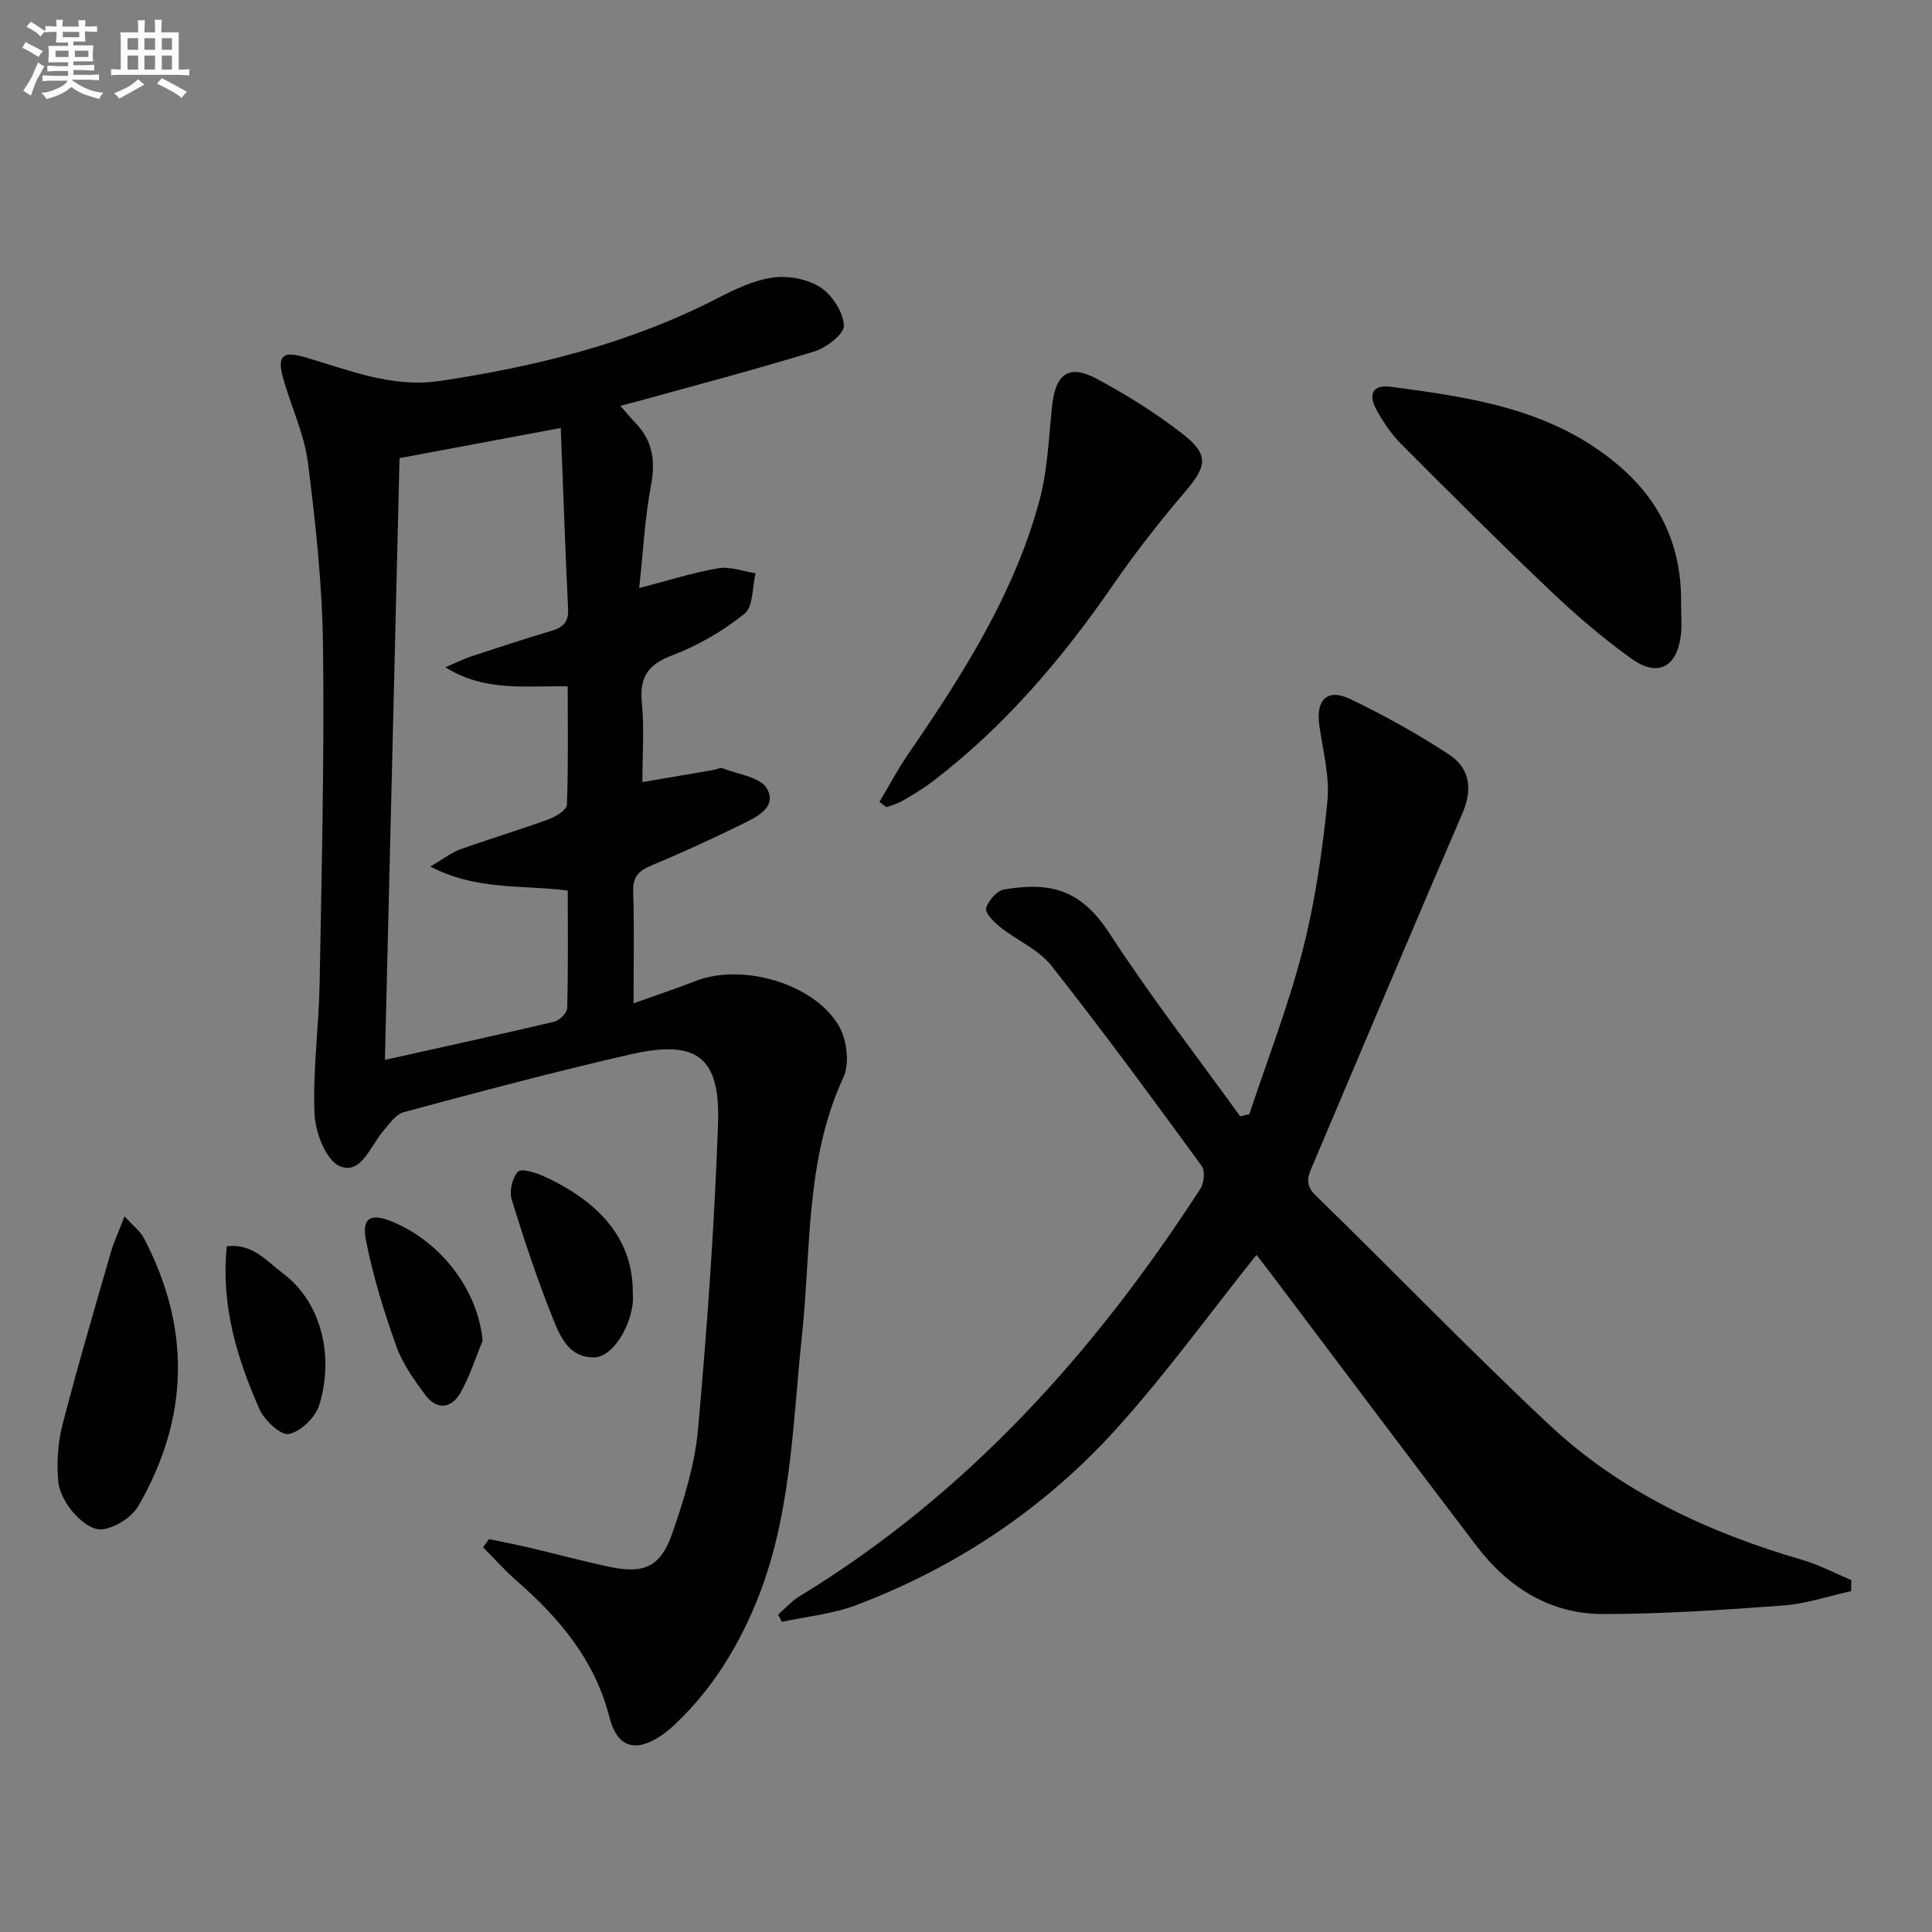 <svg enable-background="new 0 0 400 400" viewBox="0 0 400 400" xmlns="http://www.w3.org/2000/svg"><rect x="0" y="0" width="400" height="400" fill="#808080" stroke="none"/><g fill="#010103"><path d="m101.25 318.66c2.7.57 5.42 1.08 8.11 1.71 5.66 1.33 11.27 2.85 16.95 4.05 6.98 1.48 10.48-.03 12.85-6.88 2.43-7.01 4.71-14.31 5.36-21.64 1.89-21.01 3.39-42.07 4.14-63.15.5-14.01-4.39-17.61-18.23-14.43-15.68 3.59-31.23 7.74-46.77 11.92-1.74.47-3.16 2.55-4.46 4.1-2.58 3.08-4.48 8.93-8.85 7.1-2.84-1.19-5.07-6.98-5.23-10.81-.39-8.92.89-17.89 1.05-26.85.42-23.27.99-46.54.71-69.8-.15-12.75-1.51-25.53-3.13-38.2-.76-5.99-3.54-11.7-5.16-17.6-1.22-4.44-.06-5.55 4.3-4.29 9.21 2.66 18.16 6.47 28.14 4.99 19.98-2.98 39.38-7.79 57.49-17.12 3.65-1.88 7.57-3.75 11.54-4.3 3.18-.44 7.17.32 9.83 2.05 2.43 1.58 4.69 5.11 4.83 7.9.09 1.73-3.62 4.58-6.12 5.35-12.18 3.76-24.52 6.98-36.81 10.39-.93.26-1.87.48-3.36.86 1.25 1.42 2.13 2.51 3.11 3.52 3.55 3.67 4.21 7.79 3.26 12.84-1.28 6.79-1.63 13.75-2.46 21.38 6.19-1.6 11.22-3.23 16.39-4.1 2.44-.41 5.13.64 7.7 1.03-.7 2.87-.45 6.91-2.27 8.37-4.45 3.57-9.61 6.6-14.96 8.62-5.08 1.92-6.82 4.52-6.31 9.81.52 5.41.11 10.9.11 16.45 5.23-.89 9.96-1.7 14.69-2.51.66-.11 1.42-.56 1.94-.35 3.21 1.27 7.88 1.84 9.18 4.23 2.16 3.95-2.34 5.94-5.39 7.44-6.1 3.01-12.3 5.83-18.58 8.46-2.64 1.1-3.86 2.39-3.75 5.44.25 7.31.08 14.63.08 23.09 4.68-1.68 8.81-3.05 12.86-4.63 9.55-3.72 24.37.42 29.6 9.21 1.7 2.85 2.33 7.85.99 10.74-7.9 17.06-6.67 35.41-8.57 53.31-2.01 18.94-2.2 38.17-9.8 56.16-3.81 9.01-8.88 17.09-15.9 23.91-1.07 1.04-2.19 2.06-3.43 2.88-5.43 3.64-9.15 2.5-10.77-3.86-2.99-11.7-10.23-20.32-19.03-28.02-2.51-2.19-4.74-4.71-7.1-7.07.42-.56.82-1.13 1.23-1.7zm-12.17-139.25c2.87-1.68 4.43-2.92 6.2-3.56 6.09-2.17 12.29-4.03 18.36-6.24 1.47-.54 3.69-1.93 3.73-3 .31-8.1.17-16.21.17-24.5-8.68-.2-17.03 1.22-25.33-3.96 2.43-1.03 3.88-1.77 5.4-2.27 5.51-1.82 11.03-3.62 16.59-5.28 2.36-.71 3.55-1.79 3.42-4.51-.6-12.25-1.01-24.51-1.52-37.48-11.4 2.13-22.07 4.13-33.38 6.24-1 41.25-2 82.39-3.03 124.59 12.15-2.71 23.61-5.2 35.02-7.9 1.11-.26 2.69-1.81 2.72-2.8.22-8.12.12-16.24.12-24.36-9.44-1.23-18.78.05-28.47-4.97z"/><path d="m383.24 329.43c-4.68 1.03-9.31 2.62-14.03 2.97-12.39.92-24.81 1.75-37.22 1.77-11.01.02-19.73-5.47-26.3-14.11-14.42-18.93-28.69-37.98-43.02-56.98-.97-1.29-1.98-2.55-2.54-3.26-9.65 12.08-18.63 24.51-28.85 35.84-14.91 16.54-33.14 28.76-54.02 36.67-4.87 1.84-10.24 2.34-15.38 3.46-.26-.5-.52-1.01-.78-1.51 1.47-1.27 2.8-2.79 4.44-3.79 34.74-21.16 61.09-50.57 82.97-84.35.77-1.19 1.03-3.73.3-4.73-10.2-13.95-20.42-27.9-31.12-41.46-2.66-3.37-7.15-5.26-10.64-8.03-1.28-1.02-3.16-2.93-2.89-3.9.45-1.58 2.29-3.63 3.81-3.88 8.81-1.44 15.5-.5 21.67 9 8.46 13.04 18.03 25.36 27.13 37.99.63-.15 1.26-.29 1.89-.44 3.74-11.28 8.08-22.41 11.03-33.9 2.59-10.06 4.08-20.47 5.13-30.83.52-5.15-.93-10.53-1.67-15.78-.75-5.33 1.66-7.74 6.45-5.43 6.99 3.36 13.82 7.16 20.32 11.4 4.38 2.86 5.05 7.16 2.84 12.28-10.41 24.1-20.57 48.3-30.83 72.46-.97 2.28-2.04 4.17.43 6.58 16.22 15.79 31.94 32.1 48.45 47.57 14.82 13.88 32.9 22.25 52.3 27.91 3.51 1.02 6.81 2.78 10.2 4.2-.03.76-.05 1.52-.07 2.28z"/><path d="m182.08 166.02c1.97-3.29 3.77-6.7 5.93-9.86 11.22-16.34 21.88-33.01 27.15-52.35 1.73-6.32 1.96-13.07 2.65-19.65.71-6.82 3.48-8.87 9.39-5.67 6.25 3.38 12.37 7.19 17.94 11.58 5.21 4.12 4.62 6.58.37 11.56-5.27 6.18-10.32 12.6-14.93 19.28-10.63 15.45-22.64 29.57-37.62 40.98-1.97 1.5-4.14 2.76-6.29 4.01-.96.56-2.1.82-3.16 1.22-.47-.36-.95-.73-1.43-1.1z"/><path d="m348.05 125.36c0 2 .19 4.02-.03 5.99-.75 6.75-4.74 8.95-10.22 5.04-5.93-4.24-11.52-9.05-16.81-14.08-10.5-9.97-20.75-20.21-30.98-30.47-1.97-1.97-3.58-4.41-4.95-6.85-1.93-3.43-.83-5.39 2.89-4.91 16.67 2.19 33.22 4.59 46.86 16.02 9.25 7.75 13.48 17.42 13.24 29.26z"/><path d="m25.79 251.83c1.88 2.07 3.24 3.08 3.96 4.44 9.83 18.67 9.42 37.29-1.08 55.49-1.35 2.34-4.69 4.47-7.38 4.86-3.49.51-8.83-5.41-9.23-9.92-.34-3.88-.08-8.01.89-11.77 3.06-11.87 6.54-23.64 9.93-35.42.65-2.29 1.67-4.46 2.91-7.68z"/><path d="m131.01 267.37c0 .83.09 1.68-.01 2.5-.67 5.48-4.37 11.01-7.85 11.15-5.22.2-7.11-4.15-8.59-7.83-3.27-8.12-6.04-16.47-8.62-24.84-.53-1.72.11-4.51 1.31-5.77.7-.74 3.72.21 5.42.99 12.23 5.62 18.3 13.58 18.34 23.8z"/><path d="m99.92 277.62c-1.5 3.6-2.68 7.38-4.59 10.75-1.86 3.28-4.9 3.62-7.24.48-2.36-3.16-4.75-6.52-6.06-10.18-2.54-7.13-4.8-14.44-6.26-21.85-.94-4.73 1.01-5.73 5.46-3.88 10.36 4.3 17.8 14.45 18.69 24.68z"/><path d="m46.95 258.02c5.34-.63 8.23 3.07 11.51 5.52 8.55 6.38 10.6 17.96 7.62 27.41-.8 2.52-3.81 5.43-6.26 5.94-1.65.35-5.05-2.79-6.07-5.08-4.72-10.63-8.04-21.65-6.8-33.79z"/></g><path d="m6.8 9.5c.6.3 1.3.7 2.1 1.1-.4.4-.7.8-.9 1.2-.7-.4-1.3-.8-1.8-1.1s-1.1-.6-1.6-.8c.2-.4.5-.8.7-1.2.4.2.8.5 1.5.8zm.9 6.9c-.3.6-.5 1.1-.7 1.7s-.4 1.1-.6 1.7c-.6-.4-1.1-.7-1.6-1 .7-1 1.2-1.8 1.5-2.4.3-.5.6-1.1.8-1.7.3-.6.5-1.2.8-1.8.3.3.8.6 1.3.8-.7 1.3-1.2 2.2-1.5 2.7zm.1-11c.4.3 1 .7 1.7 1.1-.5.2-.8.6-1.1 1.1-.5-.6-1-1-1.4-1.2s-.9-.6-1.5-.8c.2-.4.5-.7.9-1.1.5.3.9.6 1.4.9zm10.5 13.1c1 .4 2 .6 3.1.7-.4.4-.7.8-.8 1.3-.9-.2-1.9-.6-3-.9-1-.4-2-.9-2.8-1.6-.5.4-1.1.9-1.9 1.3s-1.9.9-3.3 1.2c-.1-.3-.5-.8-1.1-1.3 1 0 2.1-.3 3.2-.8 1.2-.5 1.9-1 2.3-1.7h-3.2c-.4 0-1 0-2 .1v-1.2c1 0 1.7.1 2 .1h3.3v-1h-2.3c-.2 0-.9 0-2 .1v-1.2c1.2 0 1.9.1 2 .1h2.3v-.8h-4.1c0-.7.1-1.2.1-1.6 0-.5 0-1.1-.1-1.8h4.1v-.7h-2.5c0-.6.1-1.1.1-1.6v-.6h-.5c-.4 0-1 0-1.8.1v-1.3c1.2 0 1.9.1 2.1.1h.2c0-.3 0-.8-.1-1.4h1.4c0 .6-.1 1-.1 1.4h3.4c0-.4 0-.8-.1-1.3h1.5c0 .4-.1.9-.1 1.3.7 0 1.5 0 2.5-.1v1.2c-1 0-1.8-.1-2.5-.1v.6c0 .3 0 .8.1 1.5h-2.5v.8h4.1c0 .8-.1 1.3-.1 1.8s0 1 .1 1.5h-4.1v.8h1.4c.8 0 1.8 0 2.9-.1v1.2c-1 0-1.9-.1-2.8-.1h-1.5v1h3.2c.3 0 1 0 2.1-.1v1.2c-1.1 0-1.8-.1-2.1-.1h-3.4l-.1.1c1.4 1 2.4 1.5 3.4 1.9zm-4.1-6.7v-1.3h-2.7v1.3zm2.2-4.1v-1.1h-3.4v1.1zm1.9 4.1v-1.3h-2.8v1.3z" fill="#fafbfc"/><path d="m37 6.7v2.3 5.4c1 0 1.8 0 2.2-.1v1.3c-.6 0-1.5-.1-2.5-.1h-11.9c-.7 0-1.3 0-1.8.1v-1.3c.5 0 1.1.1 2 .1v-5.2c0-1 0-1.8-.1-2.5h3.7c0-1.3 0-2.1-.1-2.5h1.5c0 .4-.1 1.3-.1 2.5h2.2c0-1.2 0-2.1-.1-2.6h1.5c0 .4-.1 1.3-.1 2.6zm-12.3 13.7c-.3-.4-.7-.8-1.1-1.1 1.1-.4 2.1-.9 2.9-1.3.8-.5 1.5-1 2.1-1.6.4.4.9.8 1.3 1.1-2.5 1.4-4.2 2.4-5.2 2.9zm3.9-10.1v-2.4h-2.2v2.4zm0 4.1v-2.9h-2.2v2.9zm3.5-4.1v-2.4h-2.2v2.4zm0 4.1v-2.9h-2.2v2.9zm.4 2.9 1-1.1c.6.3 1.4.7 2.5 1.3s2 1.1 2.7 1.5c-.4.4-.8.8-1.1 1.3-.8-.8-2.5-1.7-5.1-3zm3.1-7v-2.4h-2.1v2.4zm0 4.1v-2.9h-2.1v2.9z" fill="#fafbfc"/></svg>
